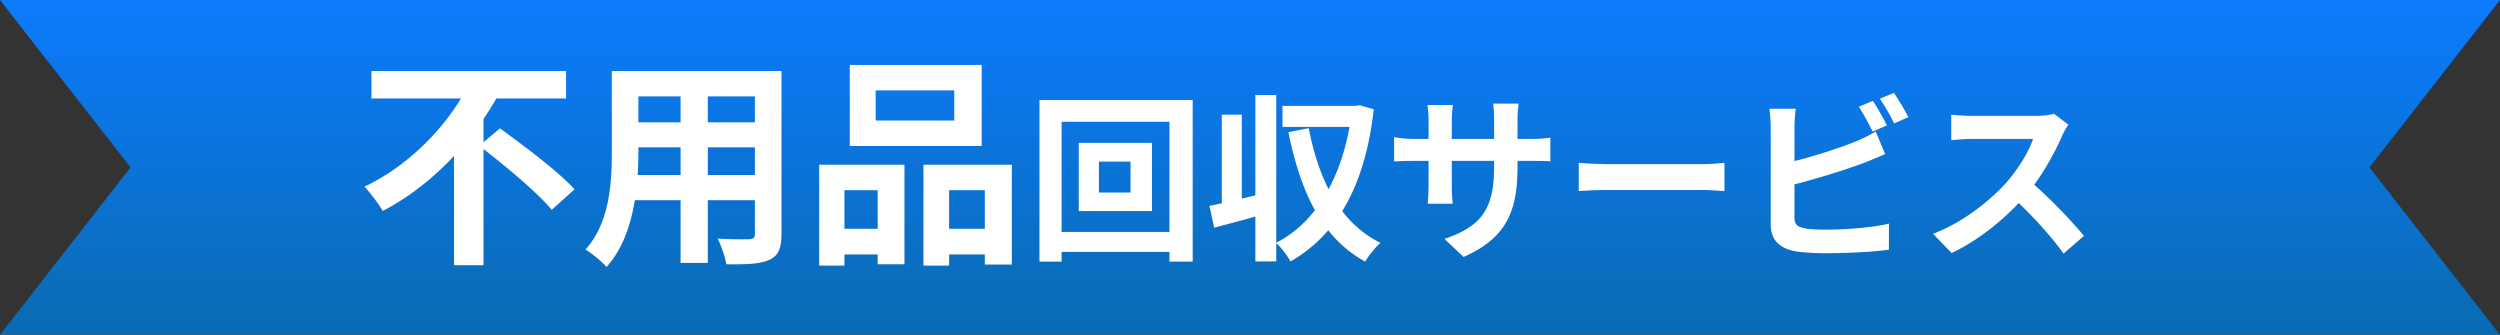 <?xml version="1.0" encoding="UTF-8"?>
<svg xmlns="http://www.w3.org/2000/svg" width="448" height="60" fill="none">
  <rect width="100%" height="100%" fill="#333333" stroke="none"/>
  <path fill="url(#a)" fill-rule="evenodd" d="M0 0h448l-23.394 30L448 60H0l23.394-30L0 0Zm0 0v60V0Z" clip-rule="evenodd"></path>
  <path fill="#fff" d="M370.656 22.336a13.266 13.266 0 0 0-1.12 1.984c-1.312 3.04-3.68 7.392-6.432 10.592-3.584 4.128-8.416 8.096-13.376 10.432l-3.328-3.456c5.184-1.92 10.112-5.824 13.12-9.152 2.112-2.4 4.064-5.568 4.8-7.84h-10.88c-1.312 0-3.072.16-3.776.224v-4.576c.864.128 2.848.224 3.776.224h11.296c1.408 0 2.656-.16 3.328-.384l2.592 1.952Zm-7.136 9.92c3.296 2.688 7.84 7.456 9.92 10.016l-3.648 3.168c-2.368-3.296-5.856-7.104-9.28-10.208l3.008-2.976ZM335.616 18.08c.8 1.184 1.92 3.2 2.528 4.384l-2.56 1.12c-.672-1.312-1.632-3.2-2.496-4.448l2.528-1.056Zm3.776-1.44c.832 1.216 2.016 3.232 2.592 4.352l-2.56 1.12c-.64-1.344-1.696-3.2-2.56-4.416l2.528-1.056Zm-17.6 2.848c-.128.96-.224 2.4-.224 3.328v16.128c0 1.408.64 1.76 2.08 2.016.96.16 2.272.192 3.68.192 3.36 0 8.512-.384 11.168-1.088v4.672c-3.04.448-7.872.64-11.392.64-2.08 0-4.032-.128-5.408-.352-2.752-.512-4.384-2.016-4.384-4.8V22.816c0-.736-.096-2.368-.224-3.328h4.704Zm-2.112 9.824c4.128-.896 9.6-2.624 12.96-4 1.12-.48 2.208-.992 3.488-1.728l1.696 4.032c-1.216.512-2.656 1.12-3.712 1.536-3.776 1.44-10.048 3.328-14.4 4.352l-.032-4.192ZM282.912 29.184c1.184.096 3.488.224 5.152.224h17.184c1.504 0 2.912-.16 3.776-.224v5.056c-.768-.032-2.4-.192-3.744-.192h-17.216c-1.792 0-3.936.096-5.152.192v-5.056ZM271.936 29.888c0 7.904-1.92 12.736-9.664 16.16l-3.424-3.232c6.208-2.144 8.896-4.928 8.896-12.8v-8.512c0-1.28-.064-2.336-.192-2.944h4.576c-.064.64-.192 1.664-.192 2.944v8.384Zm-11.584-11.072c-.064.608-.192 1.632-.192 2.912v11.424c0 1.44.096 2.752.16 3.36h-4.48c.064-.608.16-1.92.16-3.36V21.696c0-.896-.064-1.888-.192-2.88h4.544Zm-10.528 5.76c.576.096 1.888.32 3.456.32h20.992c1.696 0 2.656-.096 3.552-.224v4.256c-.704-.096-1.856-.096-3.52-.096H253.28c-1.6 0-2.72.064-3.456.096v-4.352ZM216.736 36.896c2.56-.512 6.304-1.408 9.888-2.304l.48 3.616c-3.264.928-6.72 1.856-9.536 2.592l-.832-3.904Zm8.224-19.872h3.744v29.824h-3.744V17.024Zm-6.016 3.52h3.584v17.248h-3.584V20.544Zm10.88-1.568h13.344v3.776h-13.344v-3.776Zm12.448 0h.64l.704-.128 2.56.736c-1.568 13.856-6.656 22.528-14.912 27.264-.576-1.024-1.728-2.592-2.624-3.328 7.36-3.68 12.256-12.256 13.632-23.68v-.864Zm-7.744 4c1.792 9.28 5.6 17.024 12.864 20.544-.896.736-2.144 2.304-2.752 3.36-7.808-4.288-11.584-12.48-13.76-23.2l3.648-.704ZM196.928 28.96v5.536h5.664V28.96h-5.664Zm-3.616-3.36h13.12v12.224h-13.12V25.6Zm-7.04-7.68h27.456v28.96h-4.16V21.824H190.24V46.88h-3.968V17.92Zm2.24 23.648h23.424v3.584h-23.424v-3.584ZM156.92 16.2v5.4H171v-5.4h-14.08Zm-4.64-4.56h23.64v14.52h-23.64V11.64Zm-5.48 17.88h15.28v17.84h-4.8V34.08h-5.96V47.6h-4.52V29.52Zm18.68 0h15.84V47.4h-4.84V34.08h-6.4V47.6h-4.6V29.52ZM148.8 41h10.48v4.6H148.8V41Zm18.88 0h11.2v4.6h-11.2V41ZM112.4 12.72h24.56v4.56H112.4v-4.56Zm0 9.2h24.64v4.48H112.4v-4.48Zm-.08 9.44h24.88v4.52h-24.88v-4.52Zm-2.68-18.64h4.76v14.4c0 6.36-.8 15.36-5.72 20.72-.76-.92-2.72-2.52-3.76-3.12 4.36-4.84 4.72-12 4.72-17.64V12.72Zm25.64 0h4.76v29.24c0 2.56-.56 3.84-2.16 4.6-1.68.76-4.08.84-7.72.8-.2-1.28-.92-3.36-1.56-4.6 2.28.16 4.92.12 5.64.12.76-.04 1.04-.28 1.04-.96v-29.2Zm-13.32 1.8h4.88v32.6h-4.88v-32.6ZM66.56 12.72h34.88v4.92H66.56v-4.92Zm19.32 13.4L89.6 23c4.28 3.12 10.44 7.72 13.36 10.92l-4.08 3.68c-2.64-3.16-8.56-8.08-13-11.48Zm-1.6-11.6 5.36 1.88C85.08 24.84 77.8 33 68.6 37.8c-.76-1.28-2.28-3.28-3.28-4.36 8.56-4.04 15.64-11.8 18.96-18.92Zm-2.92 9.68 5.28-5.24v28.56h-5.28V24.2Z"></path>
  <defs>
    <linearGradient id="a" x1="224" x2="224" y1="0" y2="60" gradientUnits="userSpaceOnUse">
      <stop stop-color="#0C7BFD"></stop>
      <stop offset="1" stop-color="#096BB2"></stop>
    </linearGradient>
  </defs>
</svg>
